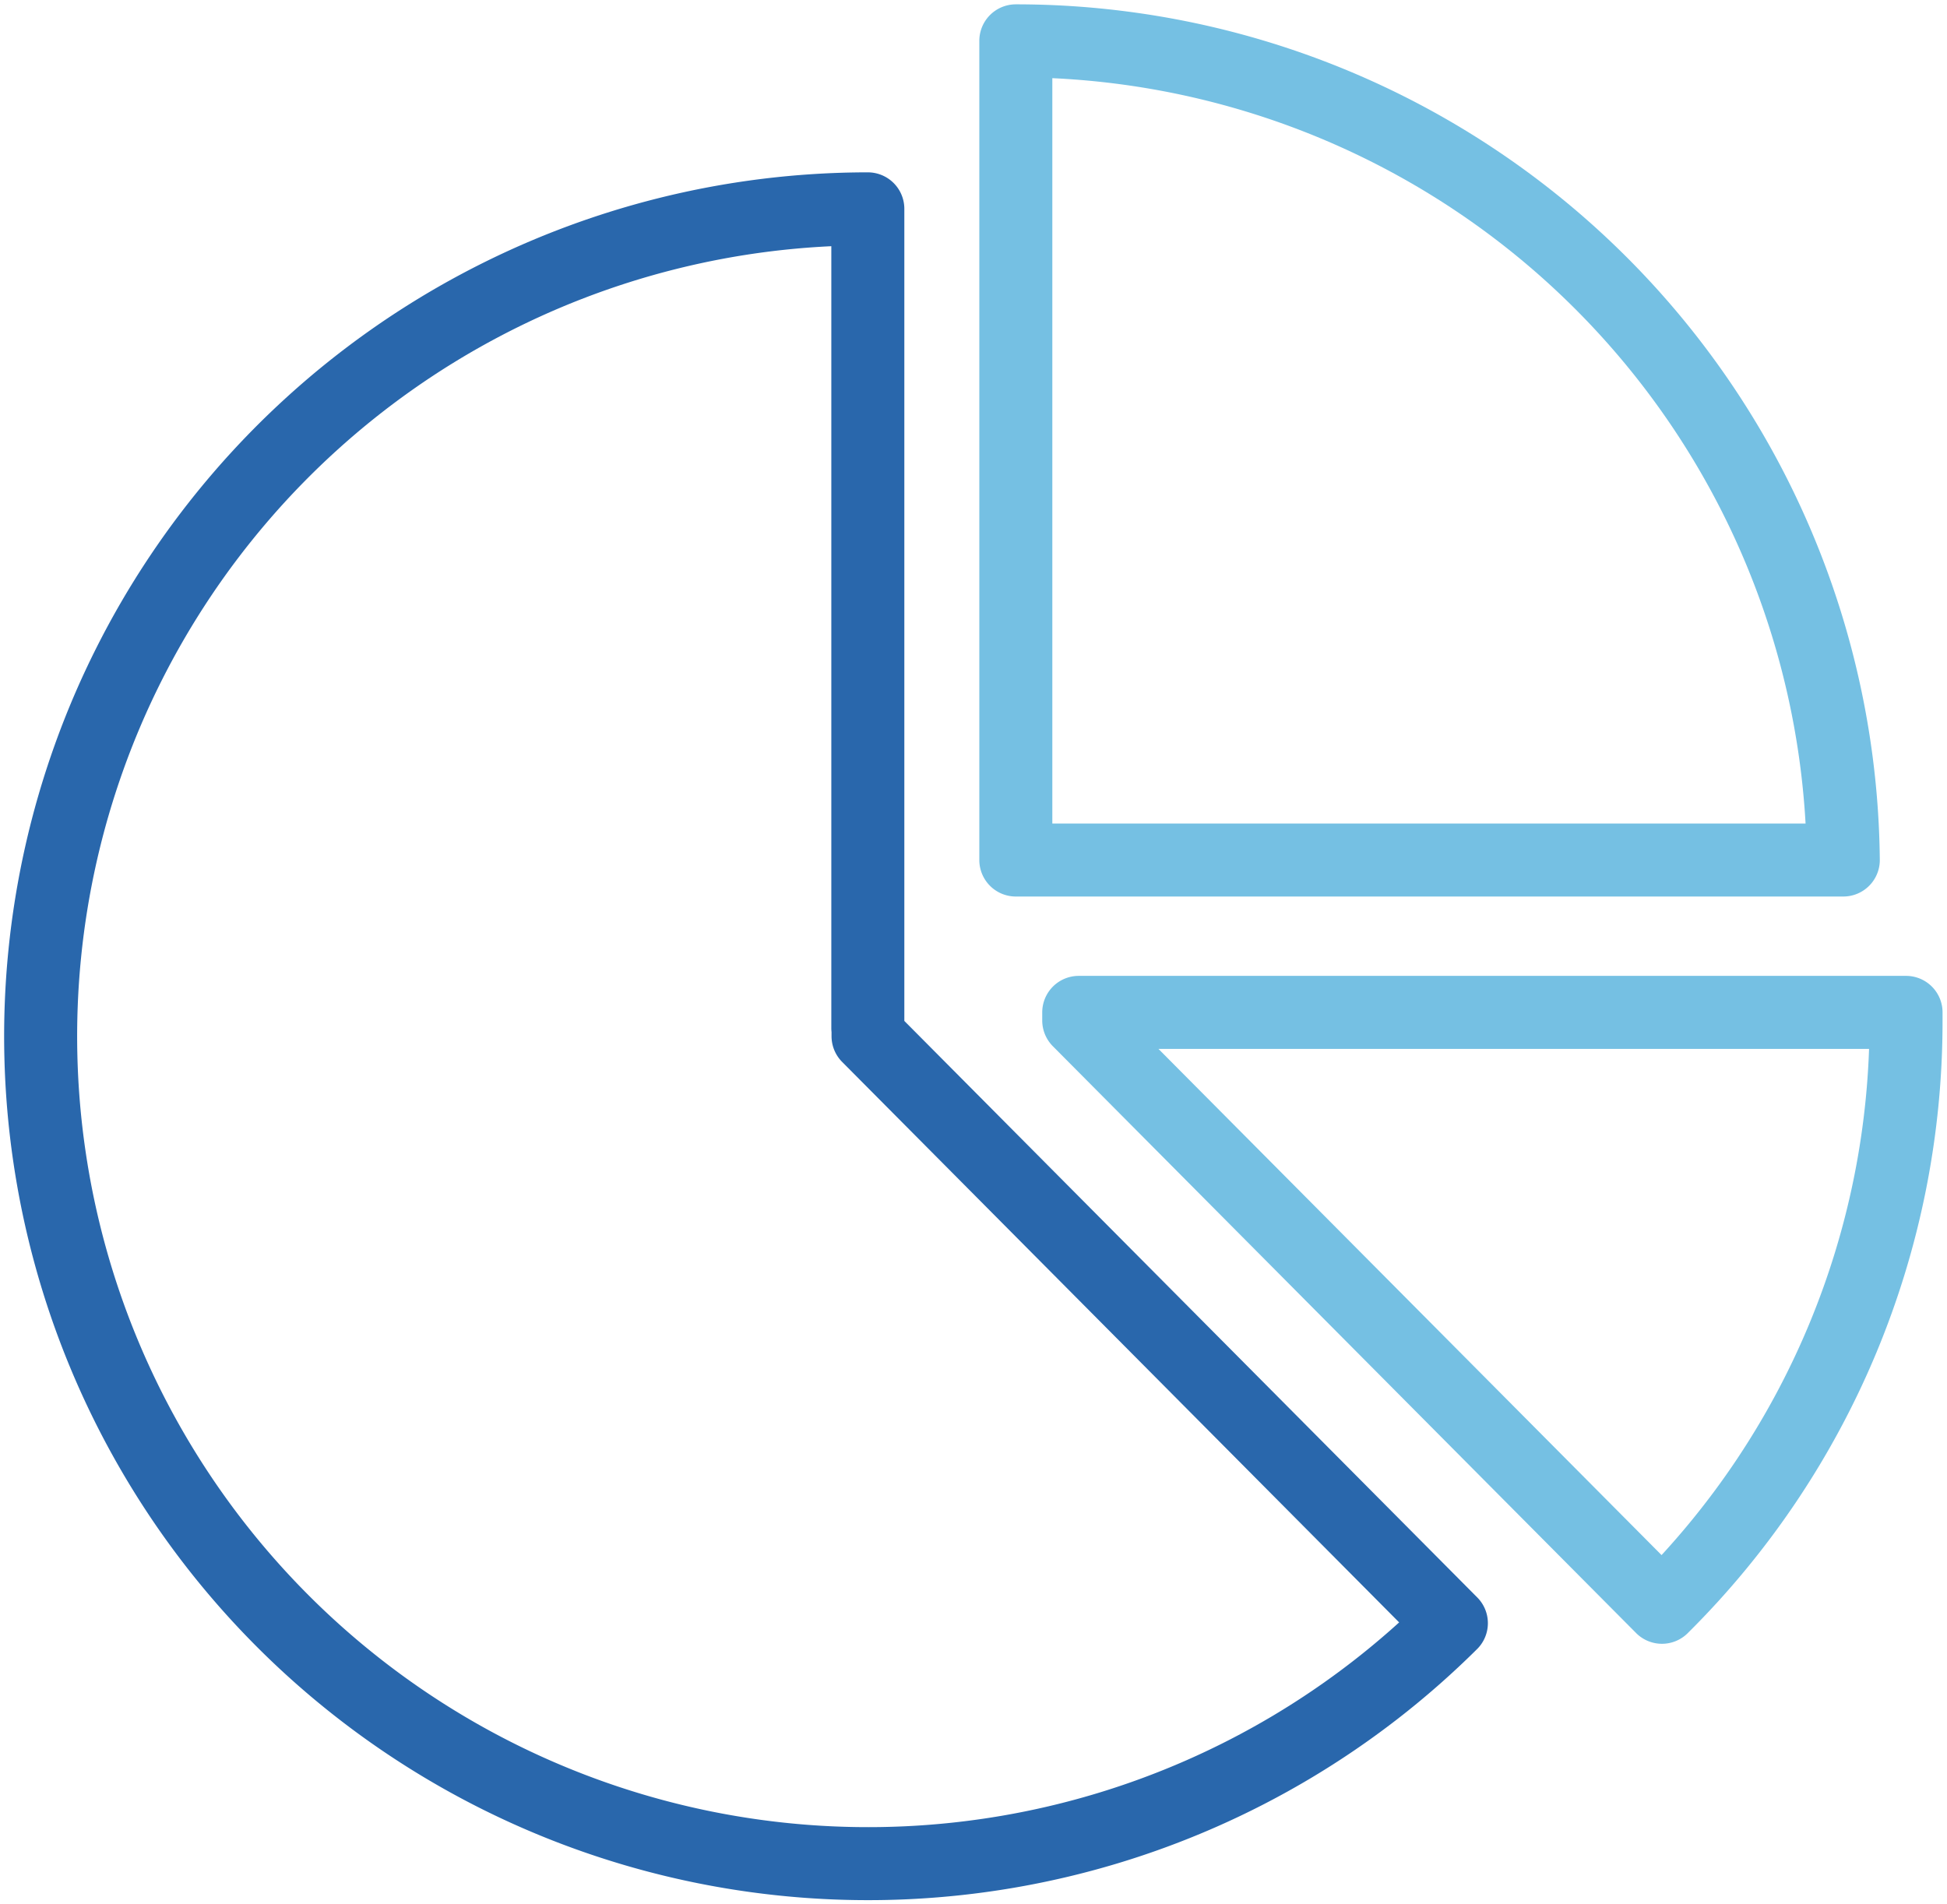 <svg xmlns="http://www.w3.org/2000/svg" xmlns:xlink="http://www.w3.org/1999/xlink" width="80" height="78.254" viewBox="0 0 80 78.254"><defs><style>.a,.c,.d{fill:none;stroke-width:3px;}.a,.c{stroke:#2967ac;}.b{clip-path:url(#a);}.c,.d{stroke-linecap:round;stroke-linejoin:round;}.d{stroke:#75c0e3;}</style><clipPath id="a"><rect class="a" width="80" height="78.254"/></clipPath></defs><g class="b" transform="translate(0 0)"><path class="c" d="M58.677,61.8A34,34,0,1,1,34.7,3.682V37.347h.009l0,.333Z" transform="translate(0.958 4.9)"/><path class="d" d="M53.009,17.848l0,.333A33.89,33.89,0,0,1,42.98,42.294L19.016,18.181v-.333Z" transform="translate(25.308 23.753)"/><path class="d" d="M17.918.72A33.994,33.994,0,0,1,51.909,34.382h-34V.72Z" transform="translate(23.83 0.958)"/></g></svg>